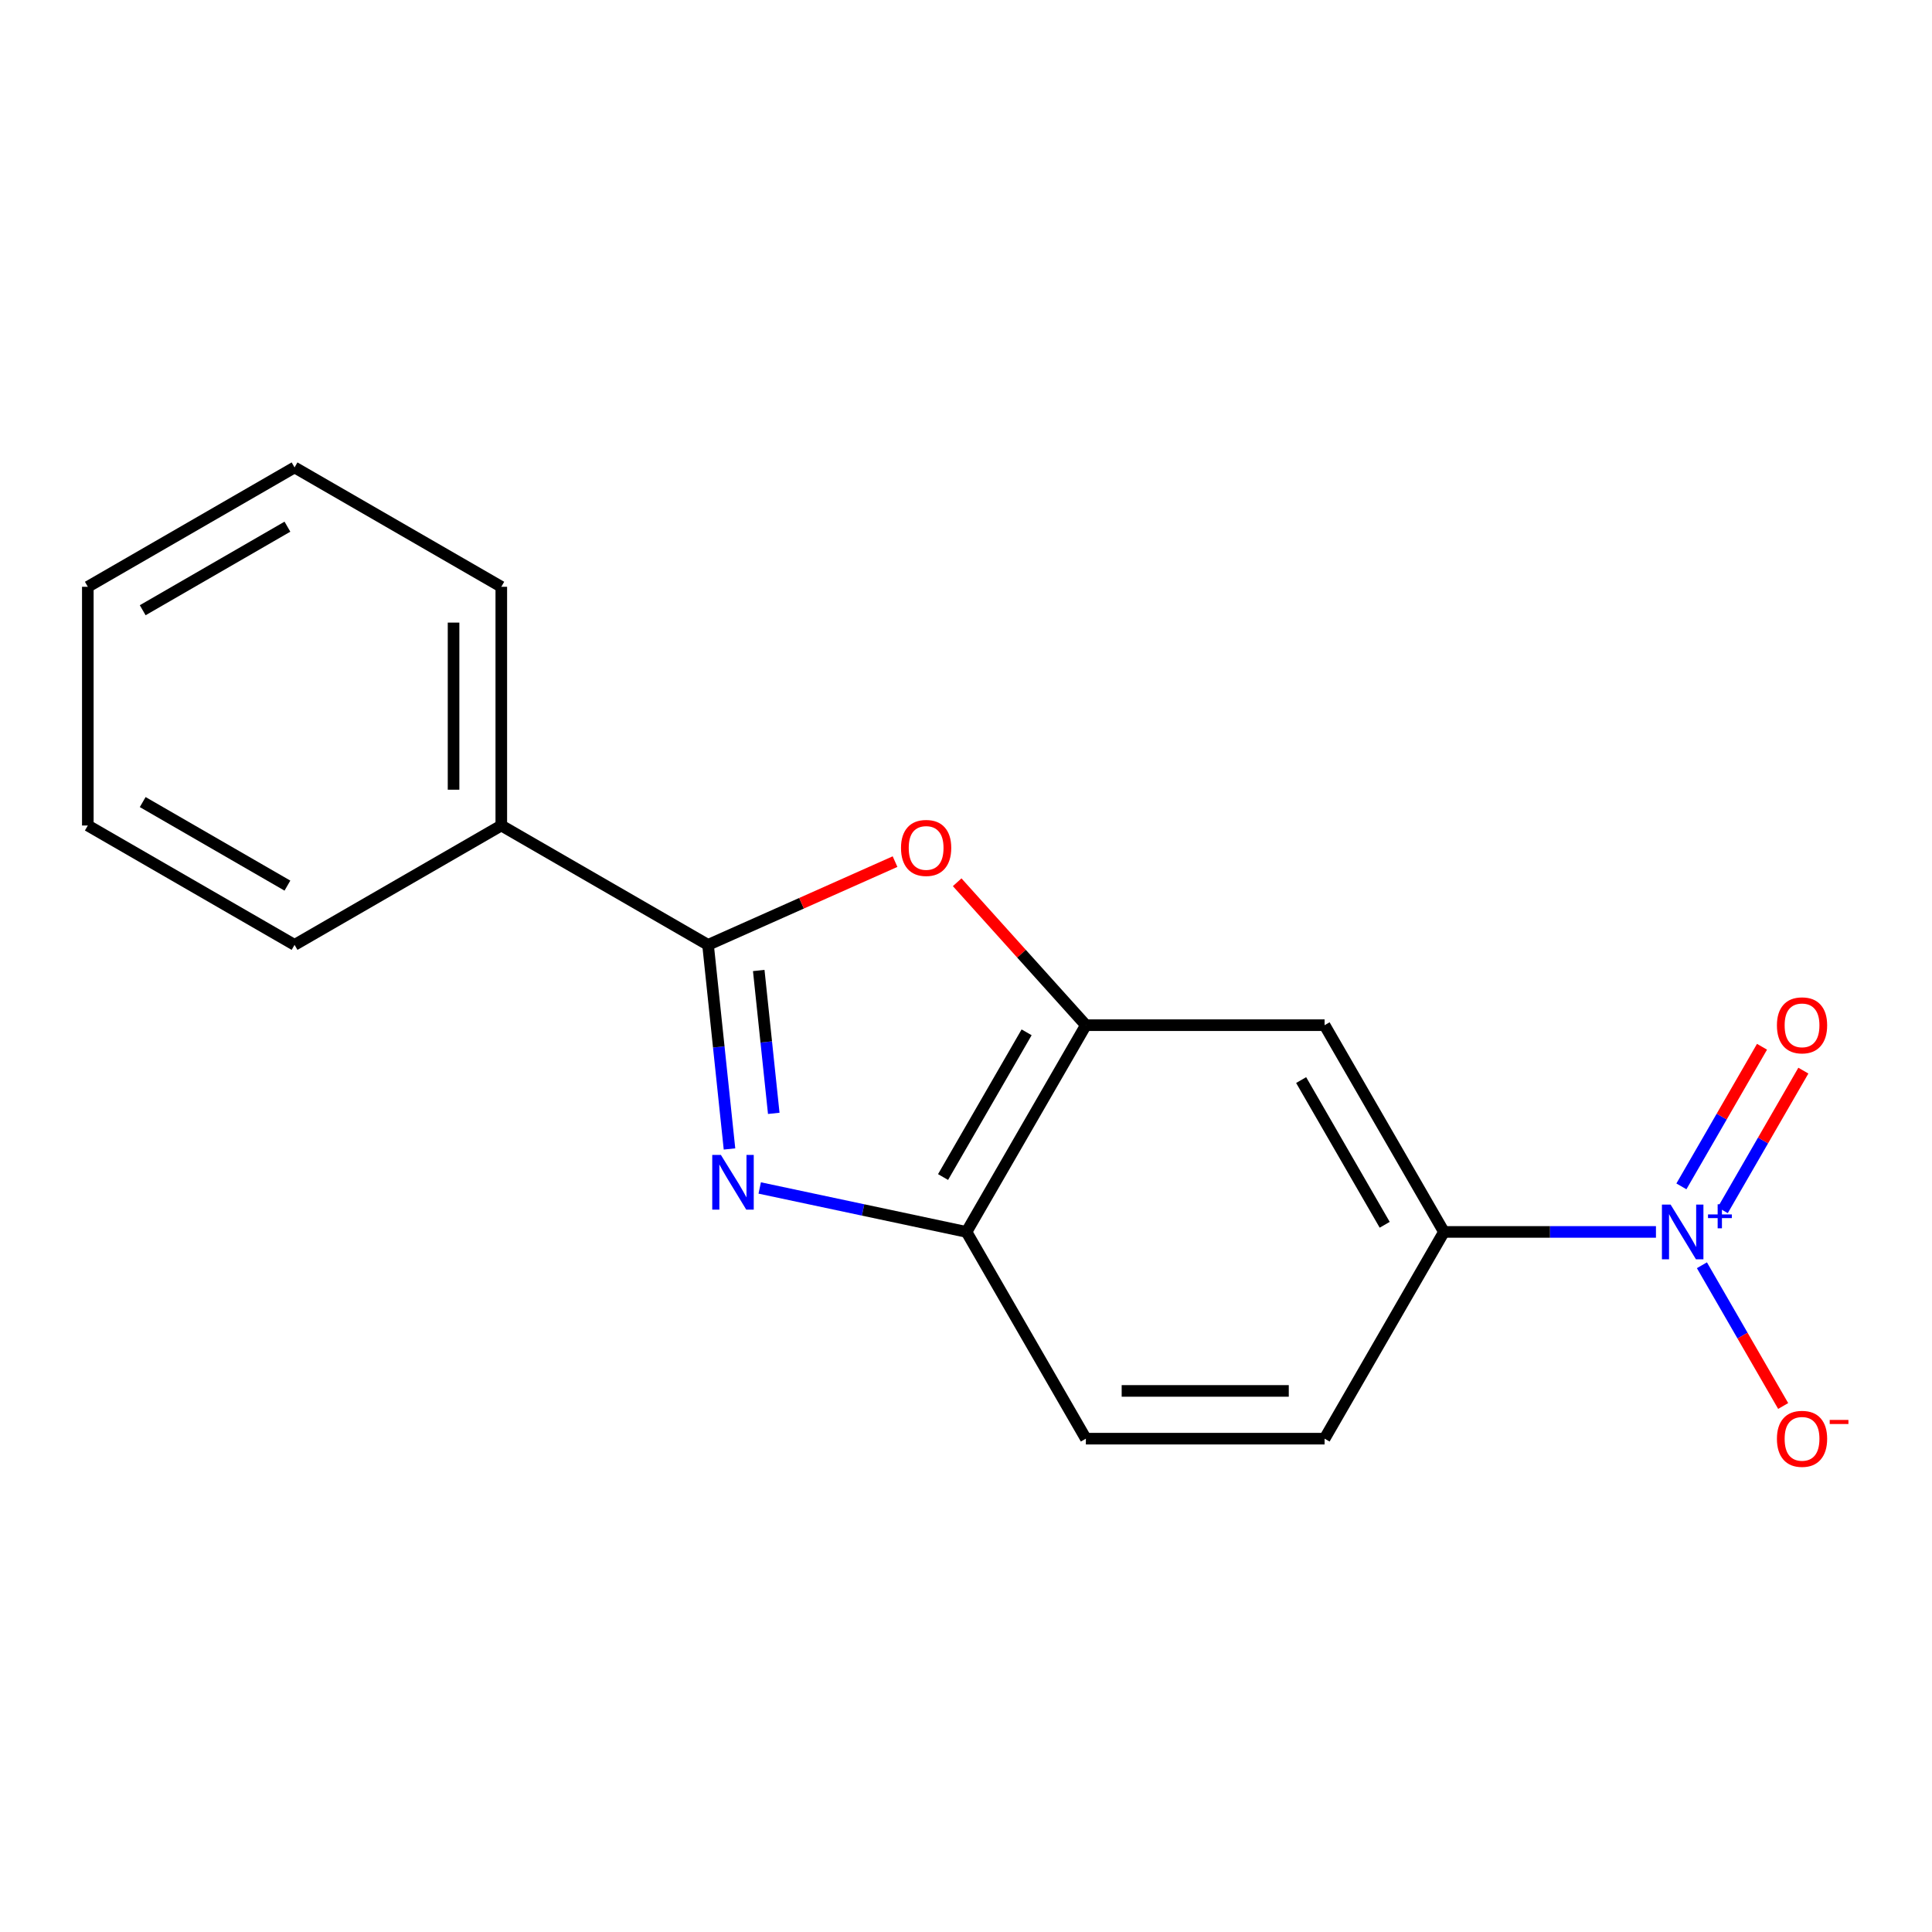 <?xml version='1.0' encoding='iso-8859-1'?>
<svg version='1.1' baseProfile='full'
              xmlns='http://www.w3.org/2000/svg'
                      xmlns:rdkit='http://www.rdkit.org/xml'
                      xmlns:xlink='http://www.w3.org/1999/xlink'
                  xml:space='preserve'
width='1000px' height='1000px' viewBox='0 0 1000 1000'>
<!-- END OF HEADER -->
<rect style='opacity:1.0;fill:#FFFFFF;stroke:none' width='1000' height='1000' x='0' y='0'> </rect>
<path class='bond-0' d='M 377.584,594.702 L 372.033,541.884' style='fill:none;fill-rule:evenodd;stroke:#0000FF;stroke-width:6px;stroke-linecap:butt;stroke-linejoin:miter;stroke-opacity:1' />
<path class='bond-0' d='M 372.033,541.884 L 366.481,489.065' style='fill:none;fill-rule:evenodd;stroke:#000000;stroke-width:6px;stroke-linecap:butt;stroke-linejoin:miter;stroke-opacity:1' />
<path class='bond-0' d='M 400.496,576.274 L 396.61,539.301' style='fill:none;fill-rule:evenodd;stroke:#0000FF;stroke-width:6px;stroke-linecap:butt;stroke-linejoin:miter;stroke-opacity:1' />
<path class='bond-0' d='M 396.61,539.301 L 392.724,502.328' style='fill:none;fill-rule:evenodd;stroke:#000000;stroke-width:6px;stroke-linecap:butt;stroke-linejoin:miter;stroke-opacity:1' />
<path class='bond-4' d='M 393.226,614.891 L 446.743,626.266' style='fill:none;fill-rule:evenodd;stroke:#0000FF;stroke-width:6px;stroke-linecap:butt;stroke-linejoin:miter;stroke-opacity:1' />
<path class='bond-4' d='M 446.743,626.266 L 500.26,637.642' style='fill:none;fill-rule:evenodd;stroke:#000000;stroke-width:6px;stroke-linecap:butt;stroke-linejoin:miter;stroke-opacity:1' />
<path class='bond-2' d='M 366.481,489.065 L 414.877,467.518' style='fill:none;fill-rule:evenodd;stroke:#000000;stroke-width:6px;stroke-linecap:butt;stroke-linejoin:miter;stroke-opacity:1' />
<path class='bond-2' d='M 414.877,467.518 L 463.273,445.971' style='fill:none;fill-rule:evenodd;stroke:#FF0000;stroke-width:6px;stroke-linecap:butt;stroke-linejoin:miter;stroke-opacity:1' />
<path class='bond-9' d='M 366.481,489.065 L 259.472,427.284' style='fill:none;fill-rule:evenodd;stroke:#000000;stroke-width:6px;stroke-linecap:butt;stroke-linejoin:miter;stroke-opacity:1' />
<path class='bond-1' d='M 857.121,637.642 L 802.254,637.642' style='fill:none;fill-rule:evenodd;stroke:#0000FF;stroke-width:6px;stroke-linecap:butt;stroke-linejoin:miter;stroke-opacity:1' />
<path class='bond-1' d='M 802.254,637.642 L 747.387,637.642' style='fill:none;fill-rule:evenodd;stroke:#000000;stroke-width:6px;stroke-linecap:butt;stroke-linejoin:miter;stroke-opacity:1' />
<path class='bond-7' d='M 880.909,654.891 L 901.938,691.315' style='fill:none;fill-rule:evenodd;stroke:#0000FF;stroke-width:6px;stroke-linecap:butt;stroke-linejoin:miter;stroke-opacity:1' />
<path class='bond-7' d='M 901.938,691.315 L 922.968,727.74' style='fill:none;fill-rule:evenodd;stroke:#FF0000;stroke-width:6px;stroke-linecap:butt;stroke-linejoin:miter;stroke-opacity:1' />
<path class='bond-8' d='M 891.695,626.422 L 912.556,590.29' style='fill:none;fill-rule:evenodd;stroke:#0000FF;stroke-width:6px;stroke-linecap:butt;stroke-linejoin:miter;stroke-opacity:1' />
<path class='bond-8' d='M 912.556,590.29 L 933.417,554.158' style='fill:none;fill-rule:evenodd;stroke:#FF0000;stroke-width:6px;stroke-linecap:butt;stroke-linejoin:miter;stroke-opacity:1' />
<path class='bond-8' d='M 870.294,614.066 L 891.155,577.934' style='fill:none;fill-rule:evenodd;stroke:#0000FF;stroke-width:6px;stroke-linecap:butt;stroke-linejoin:miter;stroke-opacity:1' />
<path class='bond-8' d='M 891.155,577.934 L 912.015,541.802' style='fill:none;fill-rule:evenodd;stroke:#FF0000;stroke-width:6px;stroke-linecap:butt;stroke-linejoin:miter;stroke-opacity:1' />
<path class='bond-17' d='M 495.433,456.657 L 528.738,493.645' style='fill:none;fill-rule:evenodd;stroke:#FF0000;stroke-width:6px;stroke-linecap:butt;stroke-linejoin:miter;stroke-opacity:1' />
<path class='bond-17' d='M 528.738,493.645 L 562.042,530.633' style='fill:none;fill-rule:evenodd;stroke:#000000;stroke-width:6px;stroke-linecap:butt;stroke-linejoin:miter;stroke-opacity:1' />
<path class='bond-3' d='M 562.042,530.633 L 500.26,637.642' style='fill:none;fill-rule:evenodd;stroke:#000000;stroke-width:6px;stroke-linecap:butt;stroke-linejoin:miter;stroke-opacity:1' />
<path class='bond-3' d='M 531.373,534.328 L 488.126,609.234' style='fill:none;fill-rule:evenodd;stroke:#000000;stroke-width:6px;stroke-linecap:butt;stroke-linejoin:miter;stroke-opacity:1' />
<path class='bond-6' d='M 562.042,530.633 L 685.605,530.633' style='fill:none;fill-rule:evenodd;stroke:#000000;stroke-width:6px;stroke-linecap:butt;stroke-linejoin:miter;stroke-opacity:1' />
<path class='bond-10' d='M 500.26,637.642 L 562.042,744.651' style='fill:none;fill-rule:evenodd;stroke:#000000;stroke-width:6px;stroke-linecap:butt;stroke-linejoin:miter;stroke-opacity:1' />
<path class='bond-5' d='M 747.387,637.642 L 685.605,744.651' style='fill:none;fill-rule:evenodd;stroke:#000000;stroke-width:6px;stroke-linecap:butt;stroke-linejoin:miter;stroke-opacity:1' />
<path class='bond-18' d='M 747.387,637.642 L 685.605,530.633' style='fill:none;fill-rule:evenodd;stroke:#000000;stroke-width:6px;stroke-linecap:butt;stroke-linejoin:miter;stroke-opacity:1' />
<path class='bond-18' d='M 716.718,633.947 L 673.471,559.041' style='fill:none;fill-rule:evenodd;stroke:#000000;stroke-width:6px;stroke-linecap:butt;stroke-linejoin:miter;stroke-opacity:1' />
<path class='bond-12' d='M 259.472,427.284 L 259.472,303.72' style='fill:none;fill-rule:evenodd;stroke:#000000;stroke-width:6px;stroke-linecap:butt;stroke-linejoin:miter;stroke-opacity:1' />
<path class='bond-12' d='M 234.76,408.749 L 234.76,322.255' style='fill:none;fill-rule:evenodd;stroke:#000000;stroke-width:6px;stroke-linecap:butt;stroke-linejoin:miter;stroke-opacity:1' />
<path class='bond-13' d='M 259.472,427.284 L 152.463,489.065' style='fill:none;fill-rule:evenodd;stroke:#000000;stroke-width:6px;stroke-linecap:butt;stroke-linejoin:miter;stroke-opacity:1' />
<path class='bond-11' d='M 562.042,744.651 L 685.605,744.651' style='fill:none;fill-rule:evenodd;stroke:#000000;stroke-width:6px;stroke-linecap:butt;stroke-linejoin:miter;stroke-opacity:1' />
<path class='bond-11' d='M 580.576,719.938 L 667.071,719.938' style='fill:none;fill-rule:evenodd;stroke:#000000;stroke-width:6px;stroke-linecap:butt;stroke-linejoin:miter;stroke-opacity:1' />
<path class='bond-15' d='M 259.472,303.72 L 152.463,241.939' style='fill:none;fill-rule:evenodd;stroke:#000000;stroke-width:6px;stroke-linecap:butt;stroke-linejoin:miter;stroke-opacity:1' />
<path class='bond-14' d='M 152.463,489.065 L 45.455,427.284' style='fill:none;fill-rule:evenodd;stroke:#000000;stroke-width:6px;stroke-linecap:butt;stroke-linejoin:miter;stroke-opacity:1' />
<path class='bond-14' d='M 148.768,458.396 L 73.862,415.149' style='fill:none;fill-rule:evenodd;stroke:#000000;stroke-width:6px;stroke-linecap:butt;stroke-linejoin:miter;stroke-opacity:1' />
<path class='bond-19' d='M 45.455,427.284 L 45.455,303.72' style='fill:none;fill-rule:evenodd;stroke:#000000;stroke-width:6px;stroke-linecap:butt;stroke-linejoin:miter;stroke-opacity:1' />
<path class='bond-16' d='M 152.463,241.939 L 45.455,303.72' style='fill:none;fill-rule:evenodd;stroke:#000000;stroke-width:6px;stroke-linecap:butt;stroke-linejoin:miter;stroke-opacity:1' />
<path class='bond-16' d='M 148.768,272.608 L 73.862,315.855' style='fill:none;fill-rule:evenodd;stroke:#000000;stroke-width:6px;stroke-linecap:butt;stroke-linejoin:miter;stroke-opacity:1' />
<path  class='atom-0' d='M 373.137 597.792
L 382.417 612.792
Q 383.337 614.272, 384.817 616.952
Q 386.297 619.632, 386.377 619.792
L 386.377 597.792
L 390.137 597.792
L 390.137 626.112
L 386.257 626.112
L 376.297 609.712
Q 375.137 607.792, 373.897 605.592
Q 372.697 603.392, 372.337 602.712
L 372.337 626.112
L 368.657 626.112
L 368.657 597.792
L 373.137 597.792
' fill='#0000FF'/>
<path  class='atom-2' d='M 864.69 623.482
L 873.97 638.482
Q 874.89 639.962, 876.37 642.642
Q 877.85 645.322, 877.93 645.482
L 877.93 623.482
L 881.69 623.482
L 881.69 651.802
L 877.81 651.802
L 867.85 635.402
Q 866.69 633.482, 865.45 631.282
Q 864.25 629.082, 863.89 628.402
L 863.89 651.802
L 860.21 651.802
L 860.21 623.482
L 864.69 623.482
' fill='#0000FF'/>
<path  class='atom-2' d='M 884.066 628.587
L 889.056 628.587
L 889.056 623.333
L 891.273 623.333
L 891.273 628.587
L 896.395 628.587
L 896.395 630.487
L 891.273 630.487
L 891.273 635.767
L 889.056 635.767
L 889.056 630.487
L 884.066 630.487
L 884.066 628.587
' fill='#0000FF'/>
<path  class='atom-3' d='M 466.362 438.887
Q 466.362 432.087, 469.722 428.287
Q 473.082 424.487, 479.362 424.487
Q 485.642 424.487, 489.002 428.287
Q 492.362 432.087, 492.362 438.887
Q 492.362 445.767, 488.962 449.687
Q 485.562 453.567, 479.362 453.567
Q 473.122 453.567, 469.722 449.687
Q 466.362 445.807, 466.362 438.887
M 479.362 450.367
Q 483.682 450.367, 486.002 447.487
Q 488.362 444.567, 488.362 438.887
Q 488.362 433.327, 486.002 430.527
Q 483.682 427.687, 479.362 427.687
Q 475.042 427.687, 472.682 430.487
Q 470.362 433.287, 470.362 438.887
Q 470.362 444.607, 472.682 447.487
Q 475.042 450.367, 479.362 450.367
' fill='#FF0000'/>
<path  class='atom-8' d='M 919.732 744.731
Q 919.732 737.931, 923.092 734.131
Q 926.452 730.331, 932.732 730.331
Q 939.012 730.331, 942.372 734.131
Q 945.732 737.931, 945.732 744.731
Q 945.732 751.611, 942.332 755.531
Q 938.932 759.411, 932.732 759.411
Q 926.492 759.411, 923.092 755.531
Q 919.732 751.651, 919.732 744.731
M 932.732 756.211
Q 937.052 756.211, 939.372 753.331
Q 941.732 750.411, 941.732 744.731
Q 941.732 739.171, 939.372 736.371
Q 937.052 733.531, 932.732 733.531
Q 928.412 733.531, 926.052 736.331
Q 923.732 739.131, 923.732 744.731
Q 923.732 750.451, 926.052 753.331
Q 928.412 756.211, 932.732 756.211
' fill='#FF0000'/>
<path  class='atom-8' d='M 947.052 734.953
L 956.74 734.953
L 956.74 737.065
L 947.052 737.065
L 947.052 734.953
' fill='#FF0000'/>
<path  class='atom-9' d='M 919.732 530.713
Q 919.732 523.913, 923.092 520.113
Q 926.452 516.313, 932.732 516.313
Q 939.012 516.313, 942.372 520.113
Q 945.732 523.913, 945.732 530.713
Q 945.732 537.593, 942.332 541.513
Q 938.932 545.393, 932.732 545.393
Q 926.492 545.393, 923.092 541.513
Q 919.732 537.633, 919.732 530.713
M 932.732 542.193
Q 937.052 542.193, 939.372 539.313
Q 941.732 536.393, 941.732 530.713
Q 941.732 525.153, 939.372 522.353
Q 937.052 519.513, 932.732 519.513
Q 928.412 519.513, 926.052 522.313
Q 923.732 525.113, 923.732 530.713
Q 923.732 536.433, 926.052 539.313
Q 928.412 542.193, 932.732 542.193
' fill='#FF0000'/>
</svg>
